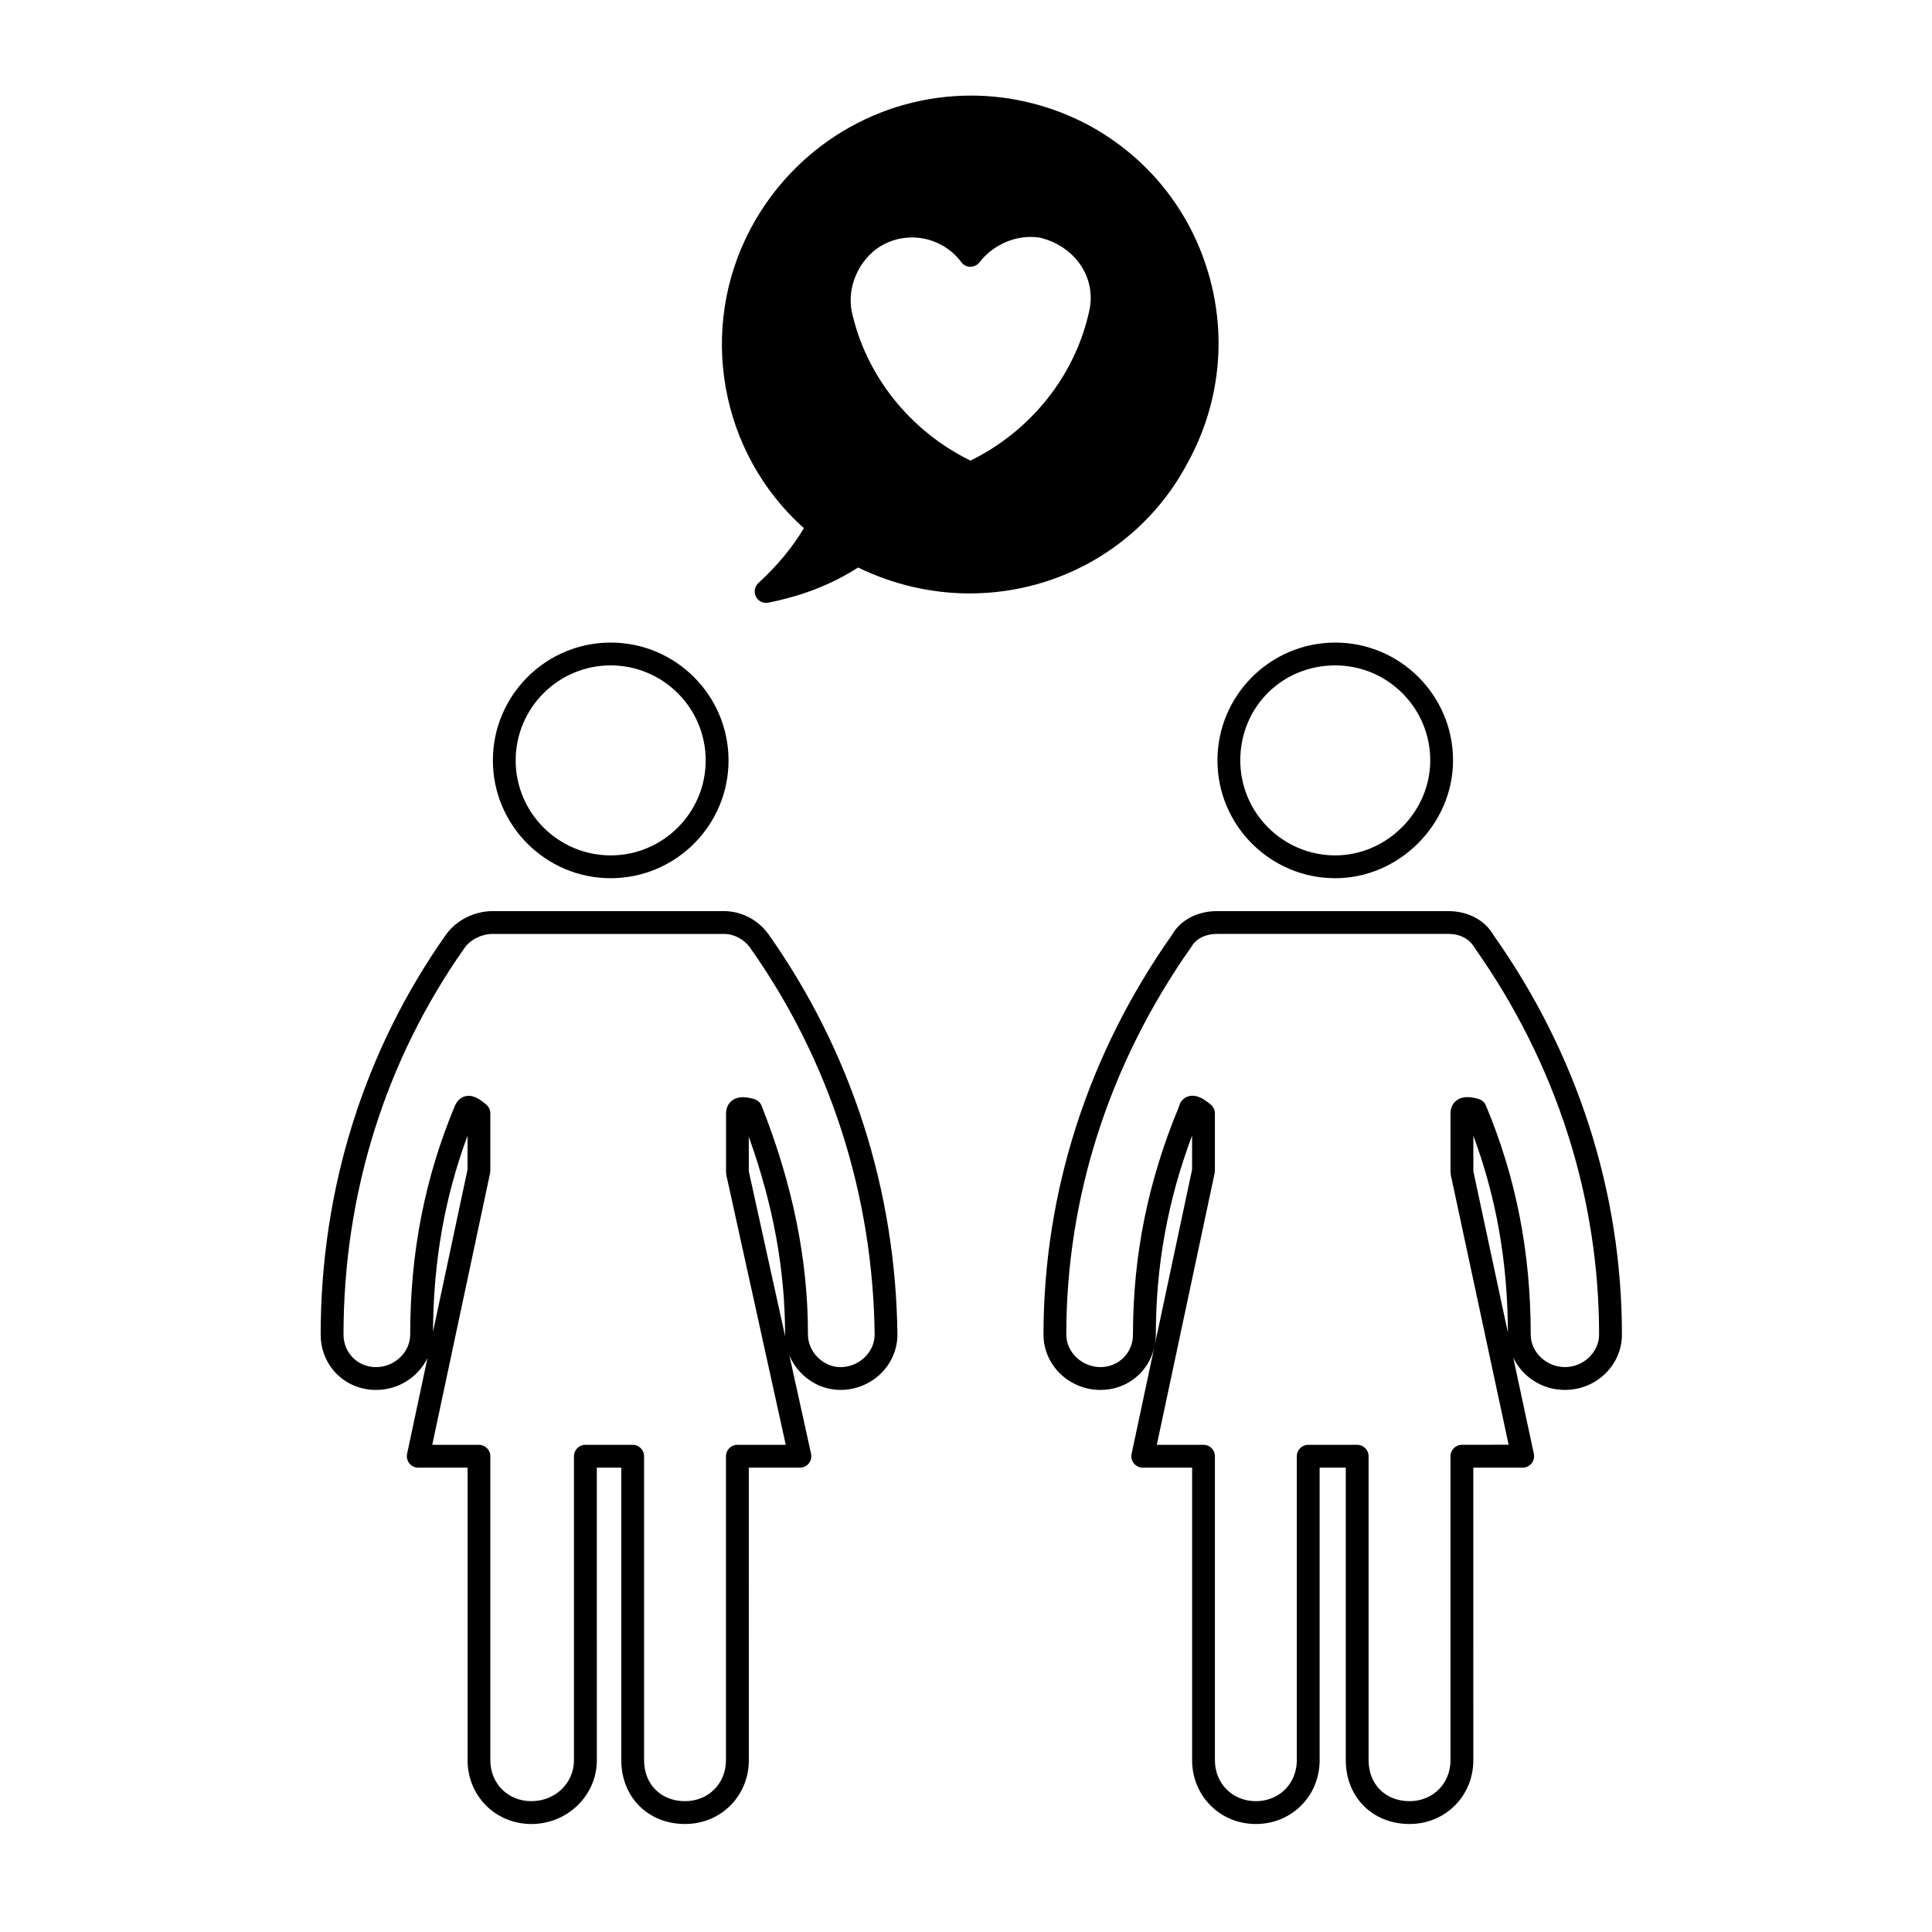 <?xml version="1.0" encoding="UTF-8"?>
<!-- The Best Svg Icon site in the world: iconSvg.co, Visit us! https://iconsvg.co -->
<svg fill="#000000" width="800px" height="800px" version="1.1" viewBox="144 144 512 512" xmlns="http://www.w3.org/2000/svg">
 <g>
  <path d="m274.62 345.51c0 17.215 14.008 31.223 31.223 31.223s31.227-14.008 31.227-31.223c0-17.215-14.008-31.223-31.227-31.223s-31.223 14.008-31.223 31.223zm56.395 0c0 13.879-11.297 25.176-25.18 25.176-13.879 0-25.176-11.297-25.176-25.176 0-13.879 11.289-25.176 25.176-25.176 13.887 0.004 25.18 11.293 25.18 25.176z"/>
  <path d="m458.88 266.38c8.402-15.434 10.305-33.195 5.344-50.023-4.957-16.832-16.188-30.727-31.625-39.133-9.637-5.164-20.441-7.894-31.246-7.894-24.379 0-46.734 13.445-58.34 35.102-14.234 26.633-8.273 59.656 14.031 79.535-3.027 5.094-7.082 9.977-12.07 14.551-0.996 0.918-1.266 2.387-0.656 3.598 0.523 1.027 1.57 1.656 2.695 1.656 0.195 0 0.395-0.02 0.594-0.059 9.094-1.82 16.898-4.871 23.797-9.32 9.219 4.5 19.398 6.871 29.547 6.871 24.504 0 46.711-13.379 57.93-34.883zm-89.199-40.043c-1.102-5.91 1.496-12.465 6.43-16.258 2.797-2.062 6.109-3.148 9.594-3.148 5.144 0 10.016 2.445 13.039 6.539 0.562 0.766 1.457 1.219 2.402 1.23 0.984-0.047 1.848-0.43 2.43-1.18 3.199-4.156 8.375-6.734 13.508-6.734 0.938 0 1.863 0.086 2.613 0.215 9.285 2.324 14.871 10.602 12.992 19.262-3.672 17.125-15.402 31.906-31.508 39.805-16.109-7.894-27.84-22.676-31.5-39.73z"/>
  <path d="m497.86 314.29c-17.215 0-31.223 14.008-31.223 31.223 0 17.215 14.008 31.223 31.223 31.223 16.918 0 31.211-14.297 31.211-31.223 0-17.215-14-31.223-31.211-31.223zm0 56.398c-13.887 0-25.172-11.297-25.172-25.176 0-14.117 11.055-25.176 25.172-25.176 13.879 0 25.172 11.289 25.172 25.176-0.004 13.648-11.531 25.176-25.172 25.176z"/>
  <path d="m558.73 512.34c8.324 0 15.098-6.574 15.098-14.66 0-37.754-11.805-74.418-33.969-105.77-2.293-4.039-6.793-6.453-12.02-6.453l-61.32-0.004c-5.231 0-9.723 2.414-11.863 6.203-22.324 31.625-34.117 68.293-34.117 106.03 0 8.086 6.781 14.66 15.109 14.66 7.012 0 12.695-4.699 14.223-11.18l-5.984 28.121c-0.191 0.891 0.035 1.82 0.605 2.527 0.574 0.711 1.438 1.125 2.352 1.125h13.078v77.543c0 9.477 7.426 16.898 16.898 16.898 9.48 0 16.898-7.422 16.898-16.898l-0.004-77.543h6.938v77.543c0 9.789 7.106 16.898 16.898 16.898 9.477 0 16.898-7.422 16.898-16.898l-0.004-77.543h13.09c0.918 0 1.777-0.414 2.352-1.125 0.57-0.711 0.797-1.641 0.605-2.535l-5.465-25.492c2.398 5.035 7.617 8.559 13.703 8.559zm-98.816-58.391-9.859 46.336c0.145-0.848 0.258-1.715 0.258-2.609 0-18.242 3.148-35.555 9.602-52.734zm71.508 72.941c-1.668 0-3.027 1.355-3.027 3.027v80.559c0 6.191-4.664 10.852-10.848 10.852-6.394 0-10.855-4.469-10.855-10.852v-80.559c0-1.672-1.352-3.027-3.023-3.027h-12.977c-1.672 0-3.023 1.355-3.023 3.027v80.559c0 6.191-4.672 10.852-10.855 10.852-6.188 0-10.848-4.664-10.848-10.852v-80.559c0-1.672-1.359-3.027-3.027-3.027h-12.367l15.324-71.996c0.02-0.105-0.012-0.207 0.004-0.312 0.012-0.105 0.066-0.203 0.066-0.312v-15.23-0.012c-0.012-0.785-0.312-1.5-0.805-2.035 0 0-0.004 0-0.012-0.004 0-0.004-0.004-0.004 0-0.004-0.004 0-0.012 0-0.012-0.004v-0.008h-0.004c-0.023-0.031-0.055-0.059-0.086-0.09-0.004-0.004-0.004-0.004-0.012-0.012-0.012 0-0.012-0.012-0.012-0.004-0.055-0.055-0.105-0.105-0.172-0.152-1.785-1.496-4.125-3.047-6.43-1.977-1.059 0.5-1.785 1.461-2.012 2.625-8.184 19.66-12.156 39.387-12.156 60.312 0 4.832-3.785 8.621-8.613 8.621-4.918 0-9.059-3.945-9.059-8.621 0-36.48 11.418-71.938 33.164-102.79 1.211-2.125 3.742-3.394 6.769-3.394h61.324c3.027 0 5.559 1.266 6.922 3.641 21.598 30.578 33.016 66.039 33.016 102.54 0 4.676-4.141 8.621-9.047 8.621-4.918 0-9.07-3.945-9.07-8.621 0-21.754-3.883-41.609-11.875-60.695-0.352-0.84-1.074-1.48-1.949-1.734-1.789-0.52-4.074-0.938-5.828 0.387-0.598 0.449-1.605 1.496-1.605 3.41v15.664c0 0.105 0.055 0.203 0.066 0.312 0.016 0.105-0.02 0.211 0.004 0.316l15.332 71.539-12.383 0.012zm3.031-72.5v-9.41c6.102 16.438 9.105 33.578 9.152 52.164z"/>
  <path d="m366.72 512.34c8.328 0 15.109-6.574 15.109-14.695-0.457-38.363-12.258-75.016-34.129-106-2.762-3.879-7.199-6.191-11.863-6.191h-61.312c-4.797 0-9.629 2.43-12.312 6.203-21.738 30.789-33.23 67.453-33.23 106.03 0 8.227 6.438 14.66 14.66 14.66 6.039 0 11.23-3.477 13.645-8.465l-5.406 25.406c-0.191 0.891 0.035 1.82 0.609 2.527 0.574 0.711 1.438 1.125 2.348 1.125h13.078v77.543c0 9.477 7.426 16.898 16.906 16.898 9.562 0 17.348-7.578 17.348-16.898l-0.004-77.547h6.488v77.543c0 9.789 7.106 16.898 16.895 16.898 9.477 0 16.898-7.422 16.898-16.898l-0.004-77.543h13.543c0.918 0 1.785-0.414 2.359-1.133 0.574-0.711 0.789-1.648 0.594-2.539l-5.742-26.059c2.223 5.301 7.516 9.137 13.523 9.137zm-98.82-58.391-9.145 42.961c0.082-18.523 3.082-35.609 9.145-51.918zm71.512 72.941c-1.672 0-3.023 1.355-3.023 3.027v80.559c0 6.191-4.664 10.852-10.852 10.852-6.387 0-10.848-4.469-10.848-10.852v-80.559c0-1.672-1.355-3.027-3.023-3.027h-12.535c-1.672 0-3.023 1.355-3.023 3.027v80.559c0 6.086-4.961 10.852-11.301 10.852-6.191 0-10.863-4.664-10.863-10.852v-80.559c0-1.672-1.355-3.027-3.023-3.027h-12.367l15.324-71.996c0.02-0.105-0.004-0.207 0.004-0.312 0.012-0.105 0.059-0.203 0.059-0.312v-15.215l0.008-0.016v-0.012c-0.004-0.777-0.309-1.484-0.797-2.019v-0.004s-0.004 0-0.004-0.004v-0.004c-0.035-0.039-0.074-0.082-0.117-0.117 0-0.004 0-0.012-0.004-0.012-0.055-0.051-0.109-0.102-0.168-0.145-1.633-1.367-3.41-2.656-5.414-2.242-1.805 0.371-2.539 1.848-2.863 2.508-7.992 19.086-11.875 38.938-11.875 60.695 0 4.676-4.152 8.621-9.062 8.621-4.828 0-8.609-3.789-8.609-8.621 0-37.312 11.109-72.773 32.117-102.53 1.559-2.188 4.523-3.652 7.379-3.652h61.312c2.676 0 5.336 1.402 6.934 3.641 21.16 29.965 32.57 65.441 33.016 102.54 0 4.676-4.152 8.621-9.059 8.621-4.59 0-8.613-4.027-8.613-8.621 0-19.859-4.019-39.695-12.289-60.633-0.344-0.875-1.078-1.535-1.98-1.789-1.789-0.516-4.074-0.938-5.836 0.387-0.598 0.453-1.605 1.496-1.605 3.41v15.664c0 0.109 0.051 0.211 0.066 0.324 0.012 0.105-0.02 0.211 0.004 0.324l15.754 71.52zm3.023-72.504v-9.152c6.469 18.027 9.617 35.246 9.617 52.445 0 0.242 0.059 0.469 0.074 0.711z"/>
 </g>
</svg>